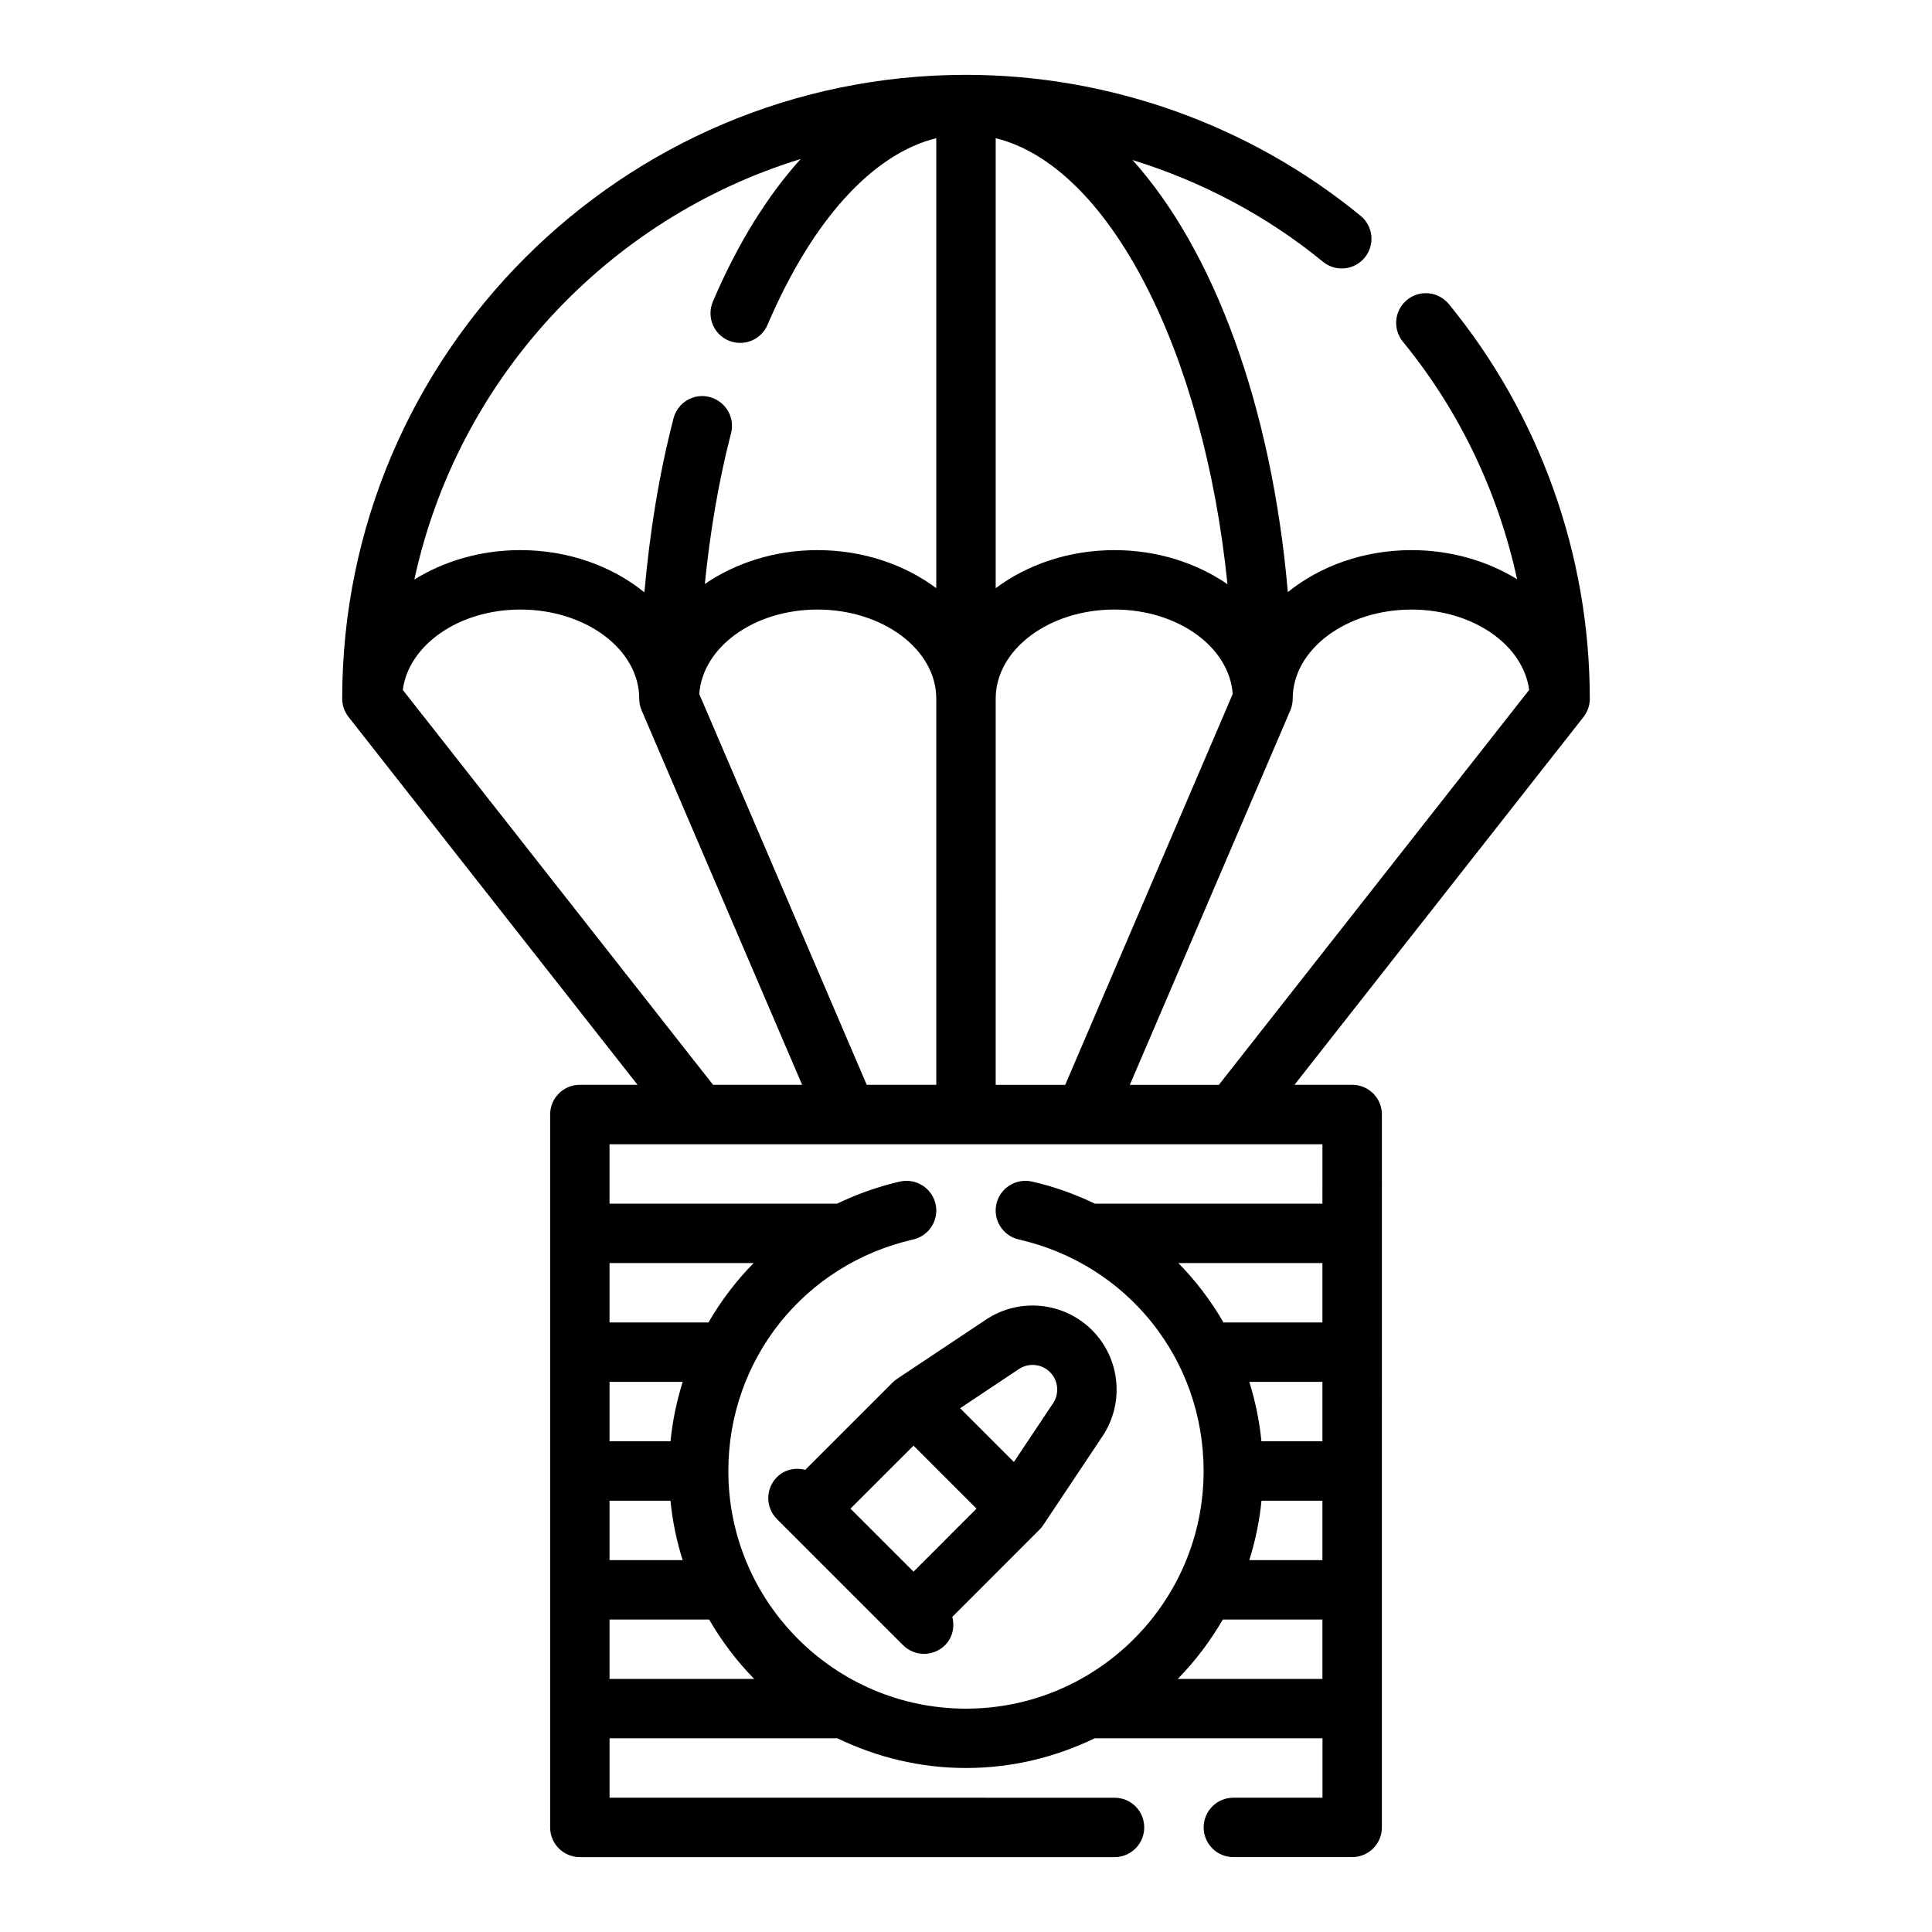 <?xml version="1.0" encoding="UTF-8"?>
<!-- Uploaded to: ICON Repo, www.svgrepo.com, Generator: ICON Repo Mixer Tools -->
<svg fill="#000000" width="800px" height="800px" version="1.1" viewBox="144 144 512 512" xmlns="http://www.w3.org/2000/svg">
 <g>
  <path d="m565.31 329.15c0-38.055-13.273-75.195-37.359-104.57-2.762-3.363-7.715-3.863-11.074-1.102-3.371 2.762-3.848 7.715-1.102 11.074 15.02 18.316 25.277 39.988 30.27 62.945-7.84-4.816-17.5-7.707-27.969-7.707-12.746 0-24.285 4.266-32.785 11.125-4.281-49.332-19.602-90.535-41.164-114.51 18.293 5.668 35.512 14.703 50.469 26.961 3.363 2.762 8.32 2.258 11.074-1.102 2.754-3.363 2.266-8.32-1.102-11.074-29.379-24.082-66.52-37.355-104.57-37.355-91.148 0-165.31 74.164-165.31 165.31 0 1.762 0.59 3.473 1.684 4.863l76.578 97.477h-15.285c-4.352 0-7.871 3.519-7.871 7.871v188.93c0 4.352 3.519 7.871 7.871 7.871h141.7c4.352 0 7.871-3.519 7.871-7.871 0-4.352-3.519-7.871-7.871-7.871l-133.82-0.004v-15.742h60.379c10.328 4.992 21.859 7.871 34.086 7.871s23.75-2.883 34.086-7.871h60.375v15.742h-23.617c-4.352 0-7.871 3.519-7.871 7.871 0 4.352 3.519 7.871 7.871 7.871h31.488c4.352 0 7.871-3.519 7.871-7.871l0.004-188.93c0-4.352-3.519-7.871-7.871-7.871h-15.289l76.586-97.473c1.086-1.395 1.68-3.102 1.68-4.867zm-157.44-148.53c30.078 7.398 55.121 56.402 61.426 118.2-8.164-5.606-18.555-9.031-29.938-9.031-12.098 0-23.129 3.832-31.488 10.086zm-15.746 250.87h-18.43l-44.383-103.57c0.887-12.441 14.527-22.383 31.324-22.383 17.367 0 31.488 10.598 31.488 23.617zm15.746-102.34c0-13.02 14.121-23.617 31.488-23.617 16.801 0 30.441 9.941 31.324 22.379l-44.383 103.58h-18.43zm-51.688-143.01c-8.793 9.73-16.695 22.402-23.262 37.777-1.707 4 0.156 8.629 4.148 10.328 3.969 1.691 8.629-0.148 10.328-4.148 11.879-27.805 27.852-45.289 44.727-49.484v119.26c-8.367-6.25-19.387-10.086-31.488-10.086-11.344 0-21.703 3.402-29.852 8.973 1.402-13.777 3.637-27.168 6.949-39.934 1.094-4.203-1.441-8.5-5.644-9.598-4.219-1.141-8.508 1.441-9.598 5.644-3.816 14.719-6.305 30.188-7.715 46.105-8.504-6.898-20.074-11.191-32.859-11.191-10.531 0-20.238 2.922-28.102 7.793 11.445-53.023 51.055-95.691 102.37-111.44zm-105.44 140.69c1.574-11.918 14.867-21.293 31.172-21.293 17.367 0 31.488 10.598 31.488 23.617 0 1.102 0.227 2.141 0.637 3.094v0.008l42.535 99.234h-23.602zm70.934 214.87c0.543 5.434 1.637 10.691 3.234 15.742h-19.379v-15.742zm0.016-15.746h-16.16v-15.742h19.383c-1.578 5.062-2.688 10.32-3.223 15.742zm10.062-31.488h-26.223v-15.742h38.188c-4.637 4.723-8.66 10.004-11.965 15.742zm-26.223 78.723h26.395c3.328 5.738 7.328 11.035 11.949 15.742h-38.344zm150.58 15.742c4.621-4.707 8.613-10.004 11.949-15.742h26.395v15.742zm22.199-47.23h16.145v15.742h-19.375c1.594-5.051 2.688-10.312 3.231-15.742zm-0.016-15.746c-0.535-5.422-1.637-10.684-3.211-15.742h19.371v15.742zm-10.059-31.488c-3.305-5.738-7.32-11.02-11.957-15.742h38.176v15.742zm26.219-31.484h-60.277c-5.242-2.504-10.809-4.527-16.695-5.863-4.234-0.938-8.453 1.691-9.422 5.934-0.961 4.234 1.691 8.453 5.934 9.422 28.832 6.559 48.977 31.785 48.977 61.355 0 34.723-28.254 62.977-62.977 62.977s-62.977-28.254-62.977-62.977c0-29.566 20.145-54.797 48.98-61.355 4.242-0.969 6.894-5.188 5.934-9.422-0.977-4.242-5.211-6.879-9.422-5.934-5.887 1.34-11.453 3.363-16.695 5.863h-60.285v-15.742h188.93zm-51.039-31.488 42.531-99.234c0.41-0.961 0.637-2 0.637-3.106 0-13.02 14.121-23.617 31.488-23.617 16.305 0 29.598 9.375 31.172 21.293l-82.23 104.66z"/>
  <path d="m381.72 509.42c-0.434 0.285-0.828 0.613-1.195 0.984l-23.121 23.113c-2.606-0.66-5.457-0.109-7.496 1.93-3.078 3.078-3.078 8.055 0 11.133l33.402 33.402c1.535 1.535 3.551 2.305 5.566 2.305s4.031-0.77 5.566-2.305c2.039-2.039 2.598-4.894 1.93-7.496l23.113-23.121c0.371-0.371 0.699-0.77 0.984-1.195l15.711-23.562c5.879-8.809 4.707-20.633-2.777-28.109-7.496-7.496-19.316-8.668-28.109-2.785zm21.066 34.387-16.695 16.703-16.703-16.703 16.703-16.695zm19.477-36.172c2.195 2.188 2.535 5.652 0.82 8.234l-10.391 15.578-14.25-14.25 15.586-10.391c2.59-1.715 6.043-1.375 8.234 0.828z"/>
 </g>
</svg>